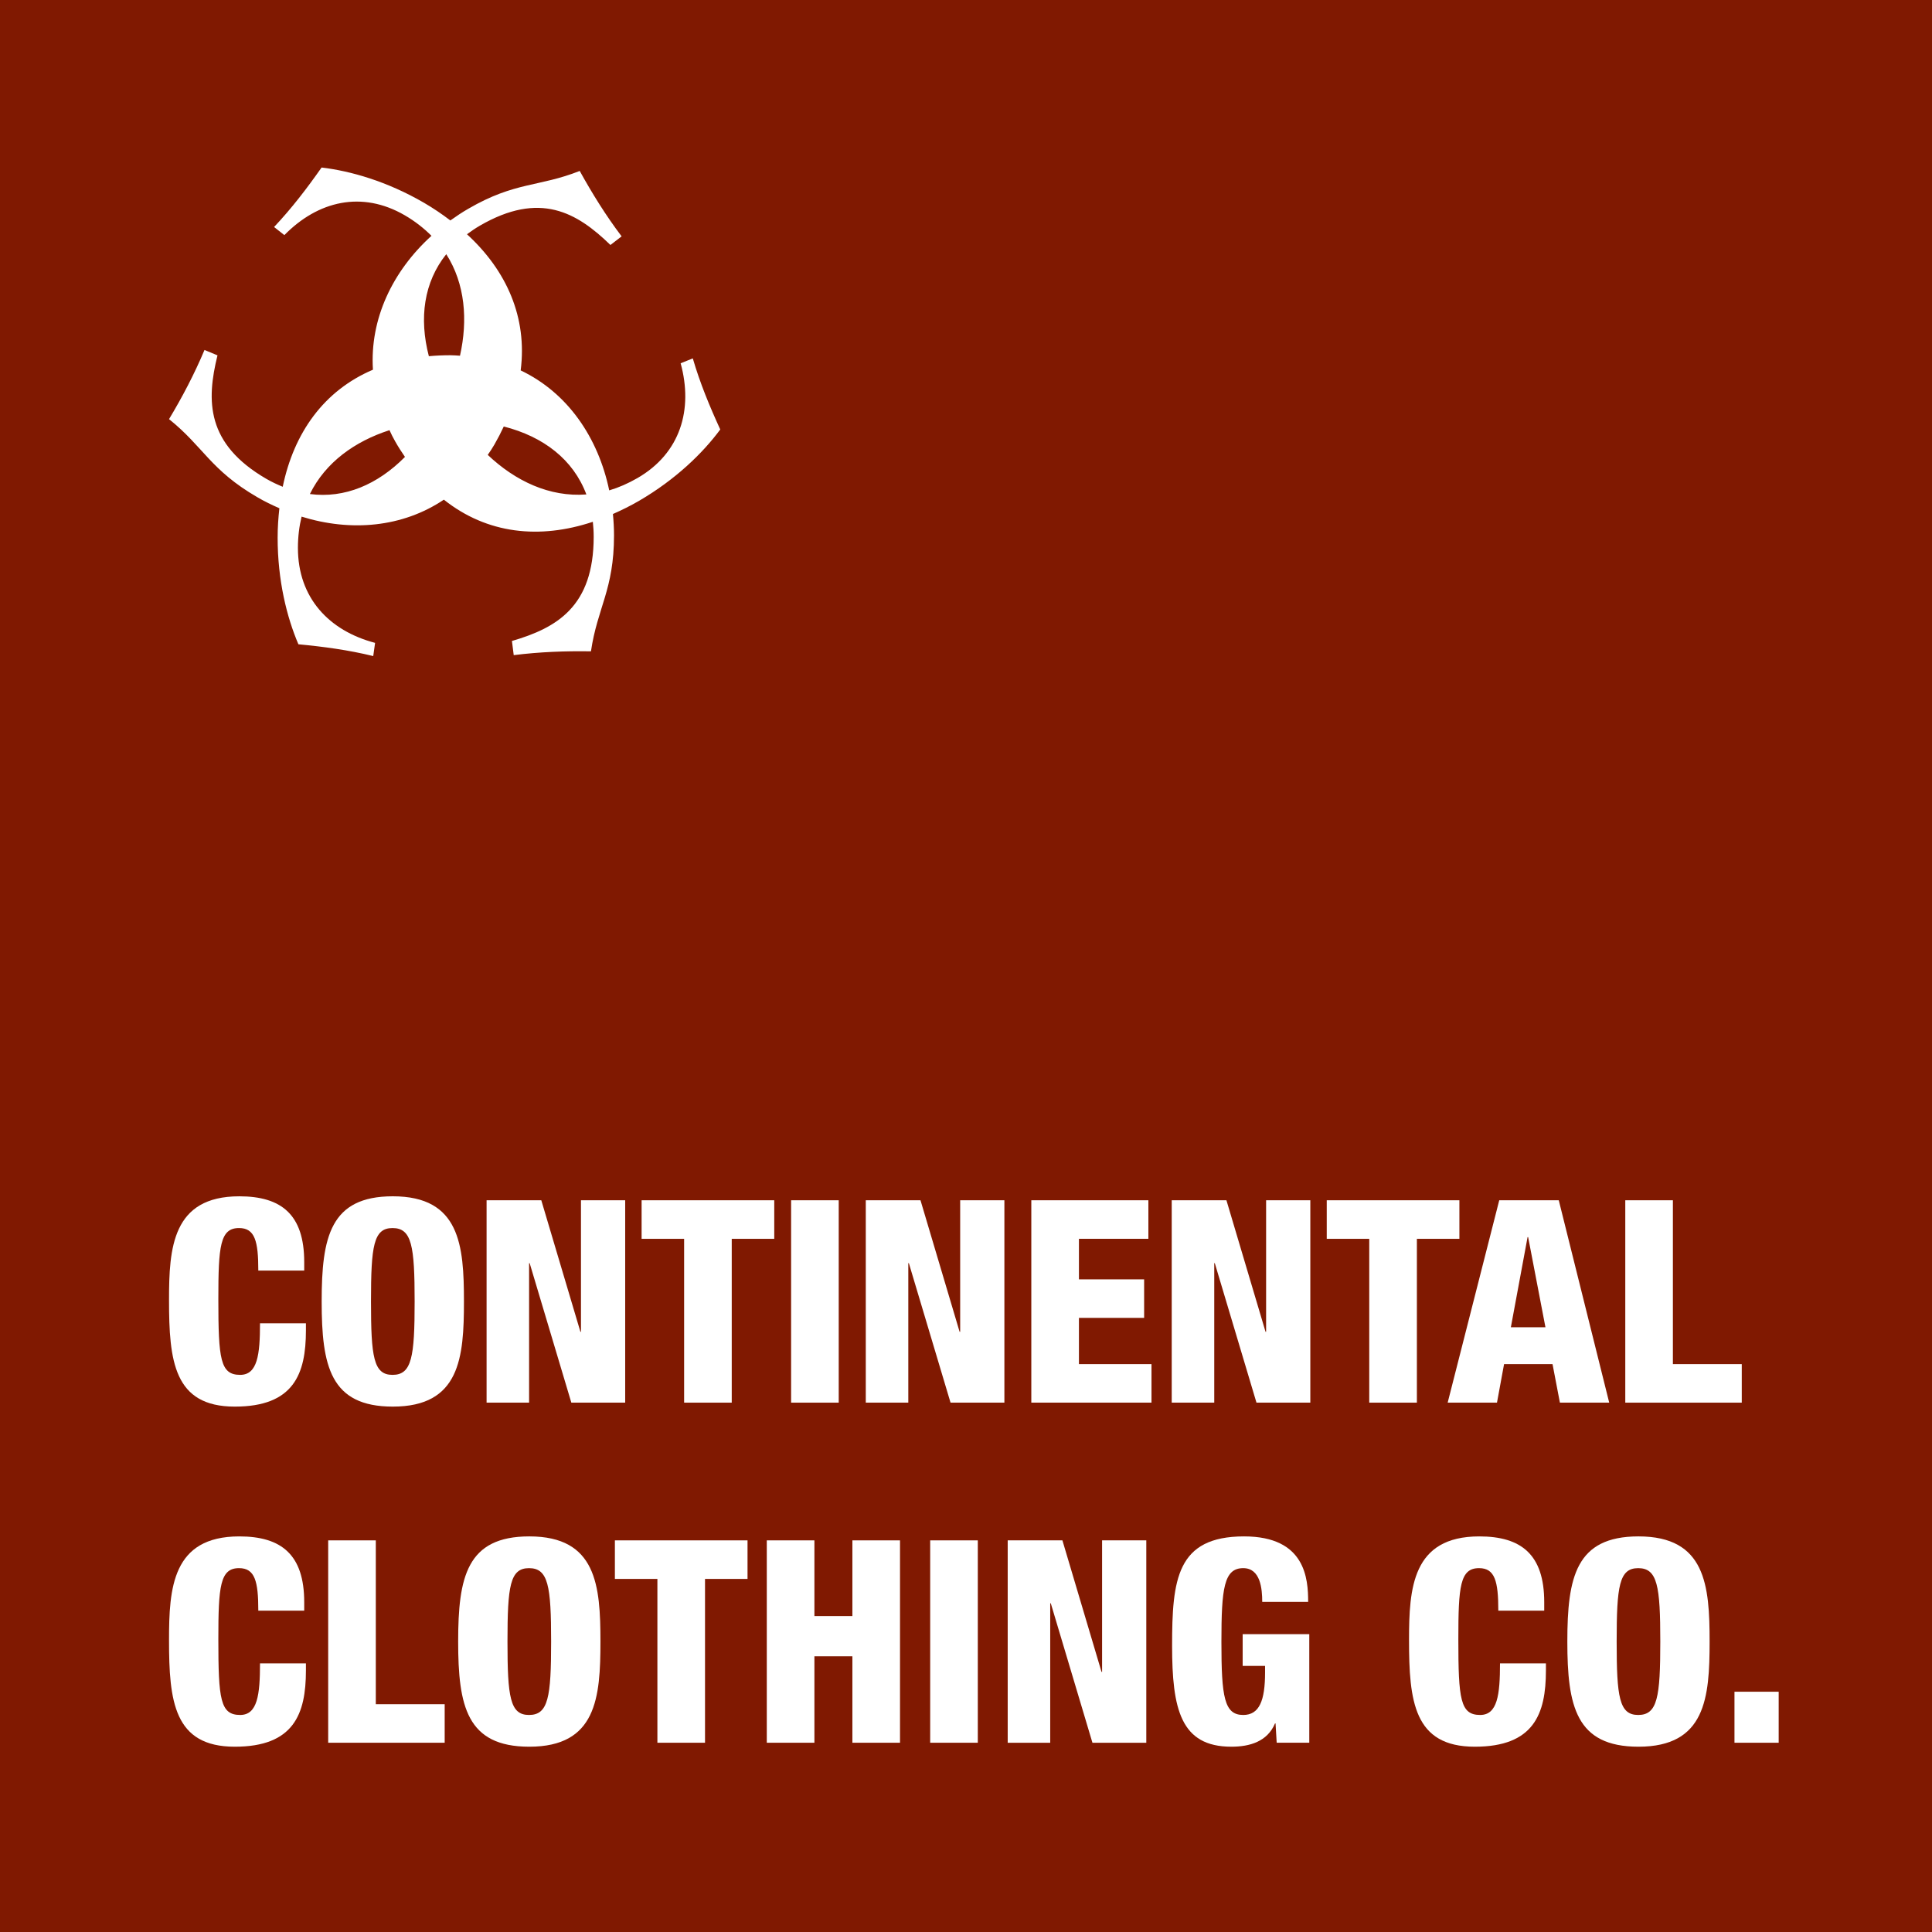 <?xml version="1.0" encoding="utf-8"?>
<!-- Generator: Adobe Illustrator 16.0.0, SVG Export Plug-In . SVG Version: 6.00 Build 0)  -->
<!DOCTYPE svg PUBLIC "-//W3C//DTD SVG 1.1//EN" "http://www.w3.org/Graphics/SVG/1.1/DTD/svg11.dtd">
<svg version="1.1" id="Layer_1" xmlns="http://www.w3.org/2000/svg" xmlns:xlink="http://www.w3.org/1999/xlink" x="0px" y="0px"
	 width="250.667px" height="250.667px" viewBox="0 0 250.667 250.667" enable-background="new 0 0 250.667 250.667"
	 xml:space="preserve">
<rect fill="#801901" width="250.667" height="250.667"/>
<g id="Welcome">
	<g id="homepage-desktop-video-hero" transform="translate(-139, -868)">
		<g id="minimal-logo-parade" transform="translate(112, 841)">
			<g id="continental_1_">
				<g id="Group-4" transform="translate(27, 27)">
					<path id="continental" fill="#FFFFFF" d="M79.665,69.46c0-0.936-0.055-1.861-0.141-2.77c1.12-0.495,2.242-1.045,3.367-1.697
						c4.781-2.783,8.297-6.211,10.558-9.27c-1.363-2.967-2.624-6.008-3.562-9.222L88.31,47.13c1.644,6.02-0.031,11.671-5.595,14.892
						c-1.24,0.715-2.463,1.243-3.672,1.602c-1.43-6.853-5.396-12.671-11.488-15.566c0.873-6.853-1.803-12.927-6.967-17.665
						c0.523-0.386,1.063-0.759,1.654-1.104c7.806-4.53,12.601-1.736,16.96,2.496l1.449-1.119c-2.053-2.714-3.829-5.582-5.436-8.487
						c-5.313,2.105-8.367,1.369-14.449,4.903c-0.816,0.465-1.579,0.983-2.336,1.521c-1.072-0.816-2.212-1.592-3.444-2.308
						c-4.787-2.773-9.495-4.111-13.263-4.56c-1.878,2.674-3.865,5.282-6.163,7.718l1.335,1.052
						c4.354-4.44,10.057-5.804,15.622-2.572c1.353,0.786,2.485,1.689,3.463,2.663c-5.044,4.582-8.013,10.777-7.594,17.372
						c-6.379,2.718-10.25,8.19-11.705,15.188c-0.709-0.292-1.416-0.618-2.129-1.03c-7.805-4.534-7.796-10.102-6.335-16.02
						l-1.685-0.699c-1.319,3.135-2.893,6.133-4.602,8.974c4.471,3.578,5.362,6.597,11.452,10.127
						c0.936,0.55,1.896,1.012,2.866,1.436c-0.14,1.237-0.227,2.504-0.227,3.815c0,5.557,1.193,10.323,2.695,13.834
						c3.233,0.305,6.473,0.737,9.709,1.53l0.24-1.712c-5.999-1.577-10.012-5.866-10.012-12.317c0-1.458,0.17-2.808,0.476-4.062
						c6.377,1.982,13.075,1.414,18.459-2.202c5.613,4.464,12.423,5.171,19.329,2.872c0.068,0.629,0.11,1.275,0.11,1.943
						c0,9.057-4.79,11.821-10.606,13.519l0.231,1.838c3.364-0.424,6.716-0.547,10.021-0.494
						C77.507,78.82,79.665,76.523,79.665,69.46L79.665,69.46z M40.207,64.097c2.025-4.121,5.843-6.837,10.327-8.285
						c0.229,0.494,0.46,0.979,0.739,1.458c0.4,0.712,0.831,1.374,1.27,2.012C48.99,62.872,44.721,64.692,40.207,64.097
						L40.207,64.097z M59.682,46.152c-0.419-0.024-0.816-0.062-1.245-0.062c-0.962,0-1.891,0.042-2.794,0.125
						c-1.288-4.945-0.647-9.602,2.258-13.236C60.358,36.835,60.713,41.535,59.682,46.152L59.682,46.152z M63.283,59.02
						c0.301-0.439,0.593-0.864,0.859-1.332c0.453-0.791,0.858-1.572,1.22-2.352c5.146,1.314,9.017,4.279,10.717,8.816
						C71.306,64.517,66.869,62.417,63.283,59.02L63.283,59.02z"/>
				</g>
			</g>
		</g>
	</g>
</g>
<g>
	<path fill="#FFFFFF" d="M33.514,164.849c0-3.824-0.441-5.516-2.501-5.516c-2.463,0-2.684,2.354-2.684,9.229
		c0,7.797,0.257,9.819,2.832,9.819c2.243,0,2.574-2.611,2.574-6.693h5.957v0.92c0,5.663-1.581,9.892-9.23,9.892
		c-7.906,0-8.532-5.92-8.532-13.827c0-6.729,0.405-13.459,9.12-13.459c5.442,0,8.421,2.354,8.421,8.531v1.104H33.514z"/>
	<path fill="#FFFFFF" d="M50.965,182.5c-8.127,0-9.23-5.295-9.23-13.643s1.104-13.644,9.23-13.644c8.715,0,9.23,6.362,9.23,13.644
		S59.681,182.5,50.965,182.5z M50.928,178.382c2.501,0,2.869-2.317,2.869-9.524c0-7.208-0.368-9.524-2.869-9.524
		c-2.464,0-2.794,2.316-2.794,9.524C48.134,176.065,48.464,178.382,50.928,178.382z"/>
	<path fill="#FFFFFF" d="M63.132,155.729h7.098l5.075,17.063h0.073v-17.063h5.737v26.257h-6.987l-5.406-18.093h-0.074v18.093h-5.516
		V155.729z"/>
	<path fill="#FFFFFF" d="M88.761,160.731h-5.516v-5.002h17.21v5.002h-5.516v21.255h-6.178V160.731z"/>
	<path fill="#FFFFFF" d="M102.642,155.729h6.178v26.257h-6.178V155.729z"/>
	<path fill="#FFFFFF" d="M112.331,155.729h7.098l5.074,17.063h0.074v-17.063h5.737v26.257h-6.987l-5.406-18.093h-0.074v18.093
		h-5.516V155.729z"/>
	<path fill="#FFFFFF" d="M133.808,155.729h15.188v5.002h-9.01v5.259h8.459v5.001h-8.459v5.994h9.414v5.001h-15.592V155.729z"/>
	<path fill="#FFFFFF" d="M152.025,155.729h7.098l5.074,17.063h0.074v-17.063h5.736v26.257h-6.986l-5.406-18.093h-0.072v18.093
		h-5.518V155.729z"/>
	<path fill="#FFFFFF" d="M177.654,160.731h-5.516v-5.002h17.211v5.002h-5.516v21.255h-6.18V160.731z"/>
	<path fill="#FFFFFF" d="M194.519,155.729h7.723l6.545,26.257h-6.398l-0.957-5.001h-6.287l-0.92,5.001h-6.398L194.519,155.729z
		 M198.269,160.51h-0.074l-2.168,11.693h4.486L198.269,160.51z"/>
	<path fill="#FFFFFF" d="M210.871,155.729h6.178v21.256h8.936v5.001h-15.113V155.729z"/>
	<path fill="#FFFFFF" d="M33.514,208.975c0-3.824-0.441-5.516-2.501-5.516c-2.463,0-2.684,2.354-2.684,9.229
		c0,7.797,0.257,9.819,2.832,9.819c2.243,0,2.574-2.611,2.574-6.693h5.957v0.92c0,5.663-1.581,9.892-9.23,9.892
		c-7.906,0-8.532-5.92-8.532-13.827c0-6.729,0.405-13.459,9.12-13.459c5.442,0,8.421,2.354,8.421,8.532v1.103H33.514z"/>
	<path fill="#FFFFFF" d="M42.581,199.855h6.178v21.256h8.936v5.001H42.581V199.855z"/>
	<path fill="#FFFFFF" d="M68.674,226.626c-8.127,0-9.23-5.295-9.23-13.643s1.104-13.644,9.23-13.644c8.715,0,9.23,6.362,9.23,13.644
		S77.39,226.626,68.674,226.626z M68.637,222.508c2.501,0,2.869-2.317,2.869-9.524c0-7.208-0.368-9.524-2.869-9.524
		c-2.464,0-2.794,2.316-2.794,9.524C65.843,220.191,66.173,222.508,68.637,222.508z"/>
	<path fill="#FFFFFF" d="M85.294,204.857h-5.516v-5.002h17.21v5.002h-5.516v21.255h-6.178V204.857z"/>
	<path fill="#FFFFFF" d="M99.487,199.855h6.178v9.819h4.928v-9.819h6.178v26.257h-6.178v-11.216h-4.928v11.216h-6.178V199.855z"/>
	<path fill="#FFFFFF" d="M120.686,199.855h6.179v26.257h-6.179V199.855z"/>
	<path fill="#FFFFFF" d="M130.744,199.855h7.098l5.074,17.063h0.074v-17.063h5.736v26.257h-6.988l-5.404-18.093h-0.074v18.093
		h-5.516V199.855z"/>
	<path fill="#FFFFFF" d="M163.767,207.835c0-1.691-0.221-4.376-2.463-4.376c-2.5,0-2.832,2.61-2.832,9.561
		c0,7.171,0.367,9.488,2.832,9.488c2.096,0,2.832-1.876,2.832-5.517v-0.846h-2.906v-4.118h8.643v14.084h-4.229l-0.148-2.501h-0.072
		c-0.994,2.354-3.273,3.016-5.664,3.016c-6.582,0-7.686-4.891-7.686-13.091c0-8.605,0.588-14.195,9.34-14.195
		c7.98,0,8.312,5.517,8.312,8.495H163.767z"/>
	<path fill="#FFFFFF" d="M194.398,208.975c0-3.824-0.441-5.516-2.5-5.516c-2.465,0-2.686,2.354-2.686,9.229
		c0,7.797,0.258,9.819,2.832,9.819c2.242,0,2.574-2.611,2.574-6.693h5.957v0.92c0,5.663-1.582,9.892-9.23,9.892
		c-7.906,0-8.531-5.92-8.531-13.827c0-6.729,0.404-13.459,9.119-13.459c5.443,0,8.422,2.354,8.422,8.532v1.103H194.398z"/>
	<path fill="#FFFFFF" d="M212.583,226.626c-8.127,0-9.229-5.295-9.229-13.643s1.102-13.644,9.229-13.644
		c8.717,0,9.23,6.362,9.23,13.644S221.3,226.626,212.583,226.626z M212.548,222.508c2.5,0,2.867-2.317,2.867-9.524
		c0-7.208-0.367-9.524-2.867-9.524c-2.465,0-2.795,2.316-2.795,9.524C209.753,220.191,210.083,222.508,212.548,222.508z"/>
	<path fill="#FFFFFF" d="M225.039,219.493h5.736v6.619h-5.736V219.493z"/>
</g>
</svg>
